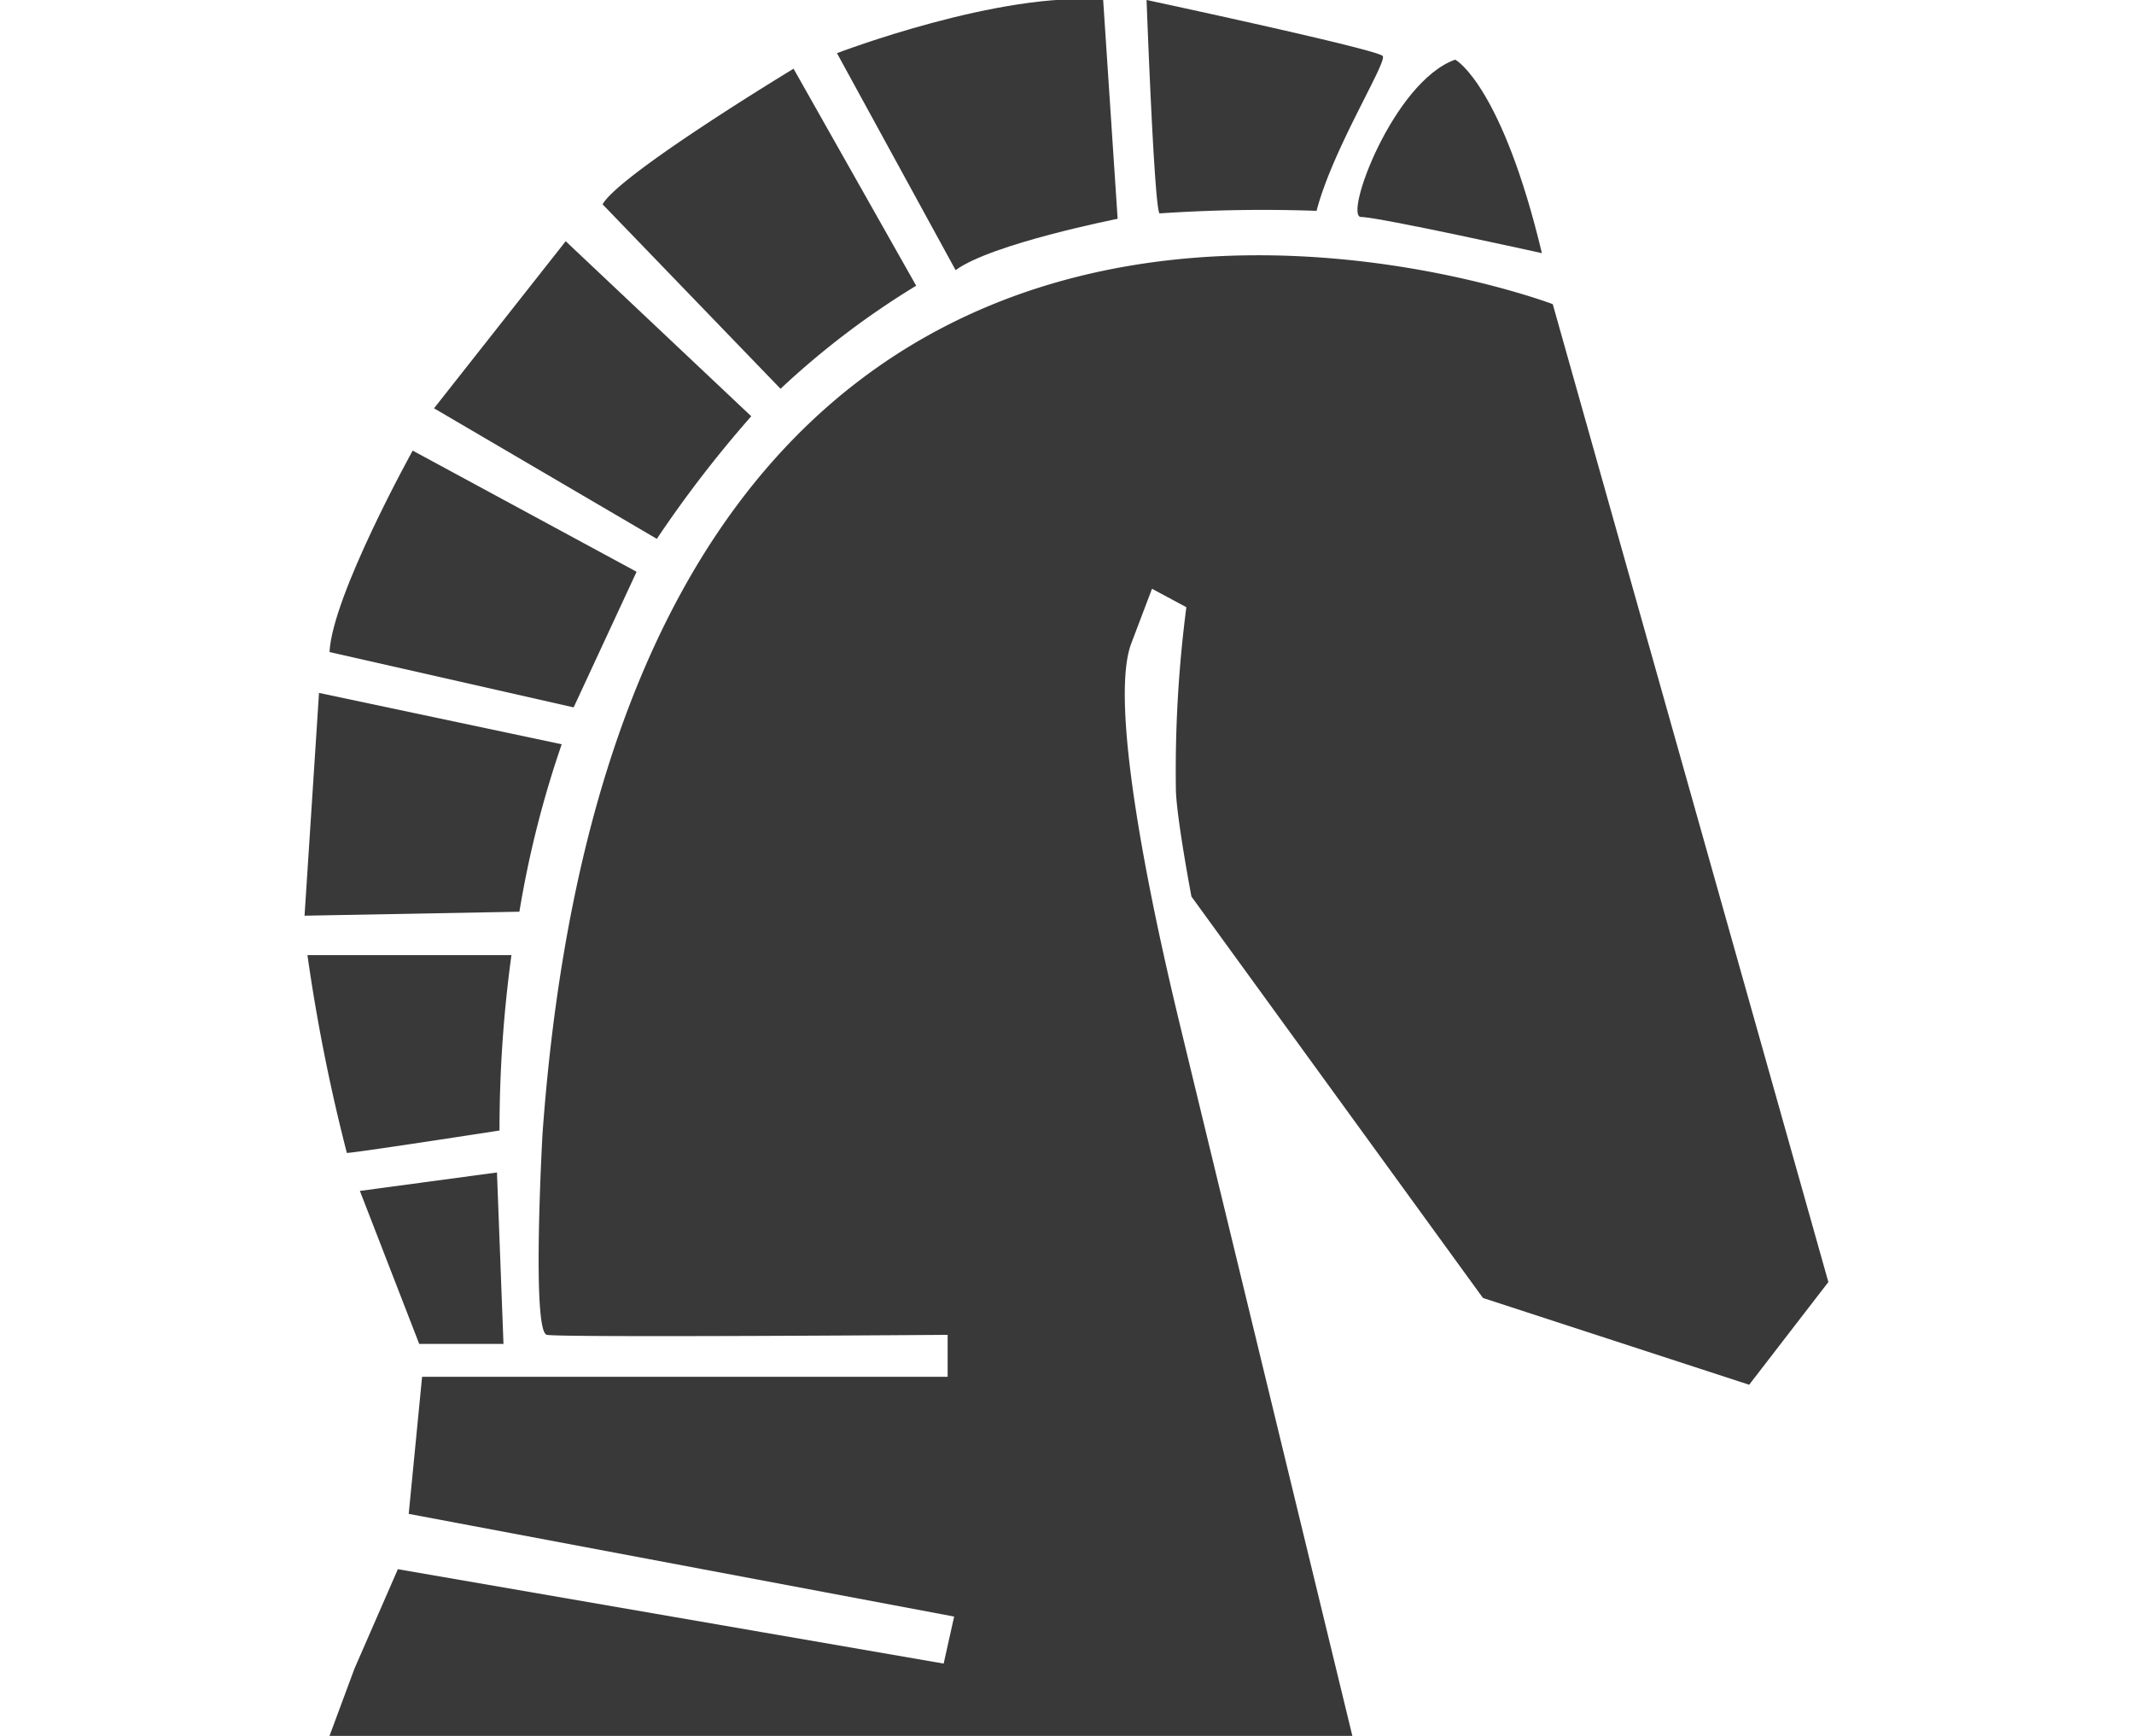 <svg id="Layer_1" data-name="Layer 1" xmlns="http://www.w3.org/2000/svg" viewBox="0 0 59 48"><defs><style>.cls-1{fill:#39393a;}</style></defs><path class="cls-1" d="M42.93,8.41S17.37-1.3,15,31.34c0,0-.31,5.49.12,5.57s11.08,0,11.08,0v1.16H11.67l-.37,3.79L26.38,44.7,26.09,46,11,43.39l-1.2,2.75L9.11,48s.77,0,2.05,0H37.39S33,29.91,32.58,28.16s-2-8.45-1.31-10.35l.58-1.53.95.51a35,35,0,0,0-.29,5c0,.73.43,3,.43,3L41,35.89l7.36,2.4,2.19-2.84Z"/><path class="cls-1" d="M42.63,7s-4.51-1-5-1,.89-3.74,2.6-4.35C40.28,1.66,41.54,2.44,42.63,7Z"/><path class="cls-1" d="M36.4,5.83a42.32,42.32,0,0,0-4.33.07C31.92,6.05,31.7,0,31.7,0s6.41,1.37,6.53,1.55S36.84,4.13,36.4,5.83Z"/><path class="cls-1" d="M30.9,6.05s-3.49.69-4.48,1.42l-3.28-6S27.66-.26,30.5,0Z"/><path class="cls-1" d="M25.33,7.9l-3.39-6s-4.81,2.91-5.28,3.75l4.92,5.1A22.83,22.83,0,0,1,25.33,7.9Z"/><path class="cls-1" d="M20.77,11.51,15.64,6.67,12,11.29l6.16,3.61A32.55,32.55,0,0,1,20.77,11.51Z"/><path class="cls-1" d="M17.6,15.81l-6.19-3.35s-2.22,4-2.3,5.57l6.75,1.53Z"/><path class="cls-1" d="M15.53,20.58,8.82,19.16l-.4,6.16,5.94-.11A28.32,28.32,0,0,1,15.53,20.58Z"/><path class="cls-1" d="M14.14,26.41H8.5a49.9,49.9,0,0,0,1.09,5.47c.22,0,4.22-.62,4.22-.62A35.74,35.74,0,0,1,14.14,26.41Z"/><polygon class="cls-1" points="13.74 32.42 9.95 32.93 11.59 37.16 13.92 37.16 13.74 32.42"/></svg>